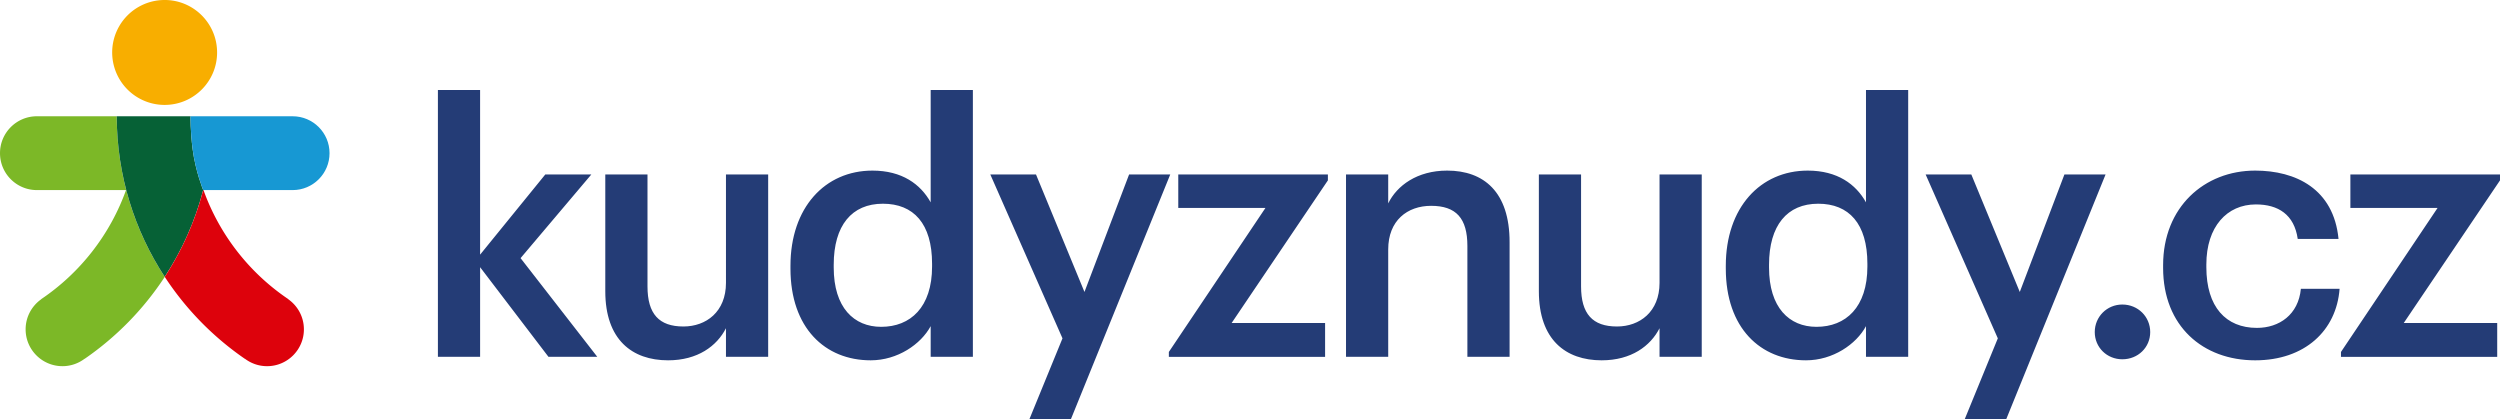 <svg xmlns="http://www.w3.org/2000/svg" height="80.147" viewBox="0 0 358.43 60.11" width="477.907" xmlns:v="https://vecta.io/nano"><defs><clipPath id="A"><path d="M0 0h358.431v60.111H0V0z"/></clipPath></defs><g clip-path="url(#A)" transform="matrix(1 0 0 1 0 -.001)"><g fill="#243c76"><path d="M62.782 12.908h6.051V36.51l9.35-11.5h6.602l-10.15 12 11 14.15h-7l-9.801-12.85v12.85h-6.051V12.908M86.782 41.76V25.01h6.05v16.051c0 3.949 1.65 5.75 5.15 5.75 3.251 0 6.101-2.1 6.101-6.25V25.01h6.051v26.15h-6.051v-4.1c-1.301 2.55-4.051 4.6-8.301 4.6-5.15 0-9-2.949-9-9.9m46.851-3.55v-.4c0-5.751-2.65-8.602-7.05-8.602-4.451 0-7.051 3.101-7.051 8.751v.399c0 5.751 2.901 8.501 6.801 8.501 4.2 0 7.3-2.8 7.3-8.65zm-20.302.3v-.4c0-8.35 4.951-13.65 11.752-13.65 4.25 0 6.9 1.95 8.35 4.551V12.908h6.05V51.16h-6.05v-4.4c-1.4 2.601-4.75 4.9-8.6 4.9-6.551 0-11.502-4.65-11.502-13.15zm39.001 10l-10.351-23.5h6.551l6.95 16.85 6.401-16.85h5.9l-14.251 35.102h-5.95l4.75-11.602m15.249 1.951l13.851-20.651h-12.5v-4.8h21.451v.85l-13.801 20.451h13.4v4.85h-22.401v-.699M192.98 25.01h6.051v4.15c1.25-2.55 4.151-4.7 8.451-4.7 5.249 0 8.951 3.051 8.951 10.25v16.45h-6.051v-15.9c0-3.95-1.601-5.75-5.2-5.75-3.401 0-6.151 2.1-6.151 6.25v15.4h-6.051V25.01m27.65 16.75V25.01h6.051v16.051c0 3.949 1.65 5.75 5.15 5.75 3.25 0 6.1-2.1 6.1-6.25V25.01h6.05v26.15h-6.05v-4.1c-1.299 2.55-4.051 4.6-8.301 4.6-5.151 0-9-2.949-9-9.9m47.101-3.55v-.4c0-5.751-2.65-8.602-7.05-8.602-4.452 0-7.051 3.101-7.051 8.751v.399c0 5.751 2.9 8.501 6.801 8.501 4.201 0 7.3-2.8 7.3-8.65zm-20.3.3v-.4c0-8.35 4.949-13.65 11.75-13.65 4.25 0 6.9 1.95 8.349 4.551V12.908h6.051V51.16h-6.051v-4.4c-1.398 2.601-4.75 4.9-8.599 4.9-6.551 0-11.5-4.65-11.5-13.15zm39 10l-10.35-23.5h6.549l6.951 16.85 6.4-16.85h5.901l-14.25 35.102h-5.951l4.75-11.602m13.898-.899c0-2.2 1.75-3.95 3.951-3.95 2.25 0 4 1.75 4 3.95s-1.75 3.9-4 3.9c-2.201 0-3.951-1.7-3.951-3.9m9.801-9.201v-.4c0-8.301 5.898-13.551 13.199-13.551 5.801 0 11.252 2.6 11.951 9.801h-5.849c-.5-3.5-2.801-4.951-6-4.951-4.151 0-7.102 3.201-7.102 8.602v.4c0 5.699 2.801 8.699 7.25 8.699 3.201 0 5.951-1.899 6.301-5.6h5.551c-.452 6-5 10.25-12.102 10.25-7.5 0-13.199-4.9-13.199-13.25m25.5 12.051l13.851-20.651h-12.502v-4.8h21.452v.85L344.63 46.311h13.4v4.85h-22.4v-.699"/></g><path d="M31.125 7.522c0 4.154-3.367 7.521-7.52 7.521a7.52 7.52 0 1 1 0-15.043c4.153 0 7.52 3.367 7.52 7.522" fill="#f8ae00"/><path d="M16.736 16.672L5.292 16.67C2.369 16.67 0 19.039 0 21.962s2.369 5.292 5.292 5.292h12.777c-2.301 6.419-6.6 11.885-12.162 15.635l.01.013c-1.355.956-2.243 2.532-2.243 4.316 0 2.917 2.364 5.282 5.282 5.282a5.25 5.25 0 0 0 3.166-1.06l.008.01a42.6 42.6 0 0 0 11.494-11.755c-4.334-6.619-6.863-14.524-6.887-23.024" fill="#7cb827"/><path d="M27.32 16.672H16.736c.023 8.494 2.55 16.397 6.88 23.013 2.465-3.765 4.345-7.948 5.511-12.419l.007-.012s-1.103-2.672-1.517-5.859c-.339-2.613-.297-4.723-.297-4.723" fill="#066136"/><path d="M41.327 42.902l.009-.013a31.83 31.83 0 0 1-12.157-15.623h-.001l-.004-.012h-.04l-.005.012h-.002a42.07 42.07 0 0 1-5.512 12.422A42.56 42.56 0 0 0 35.115 51.45l.008-.01c.883.663 1.975 1.06 3.165 1.06 2.918 0 5.283-2.365 5.283-5.282 0-1.784-.888-3.361-2.243-4.316" fill="#dd020c"/><path d="M41.954 16.67l-14.634.002s-.042 2.11.297 4.723c.414 3.188 1.517 5.859 1.517 5.859h12.82c2.923 0 5.292-2.369 5.292-5.292s-2.369-5.292-5.292-5.292" fill="#1798d3"/></g></svg>